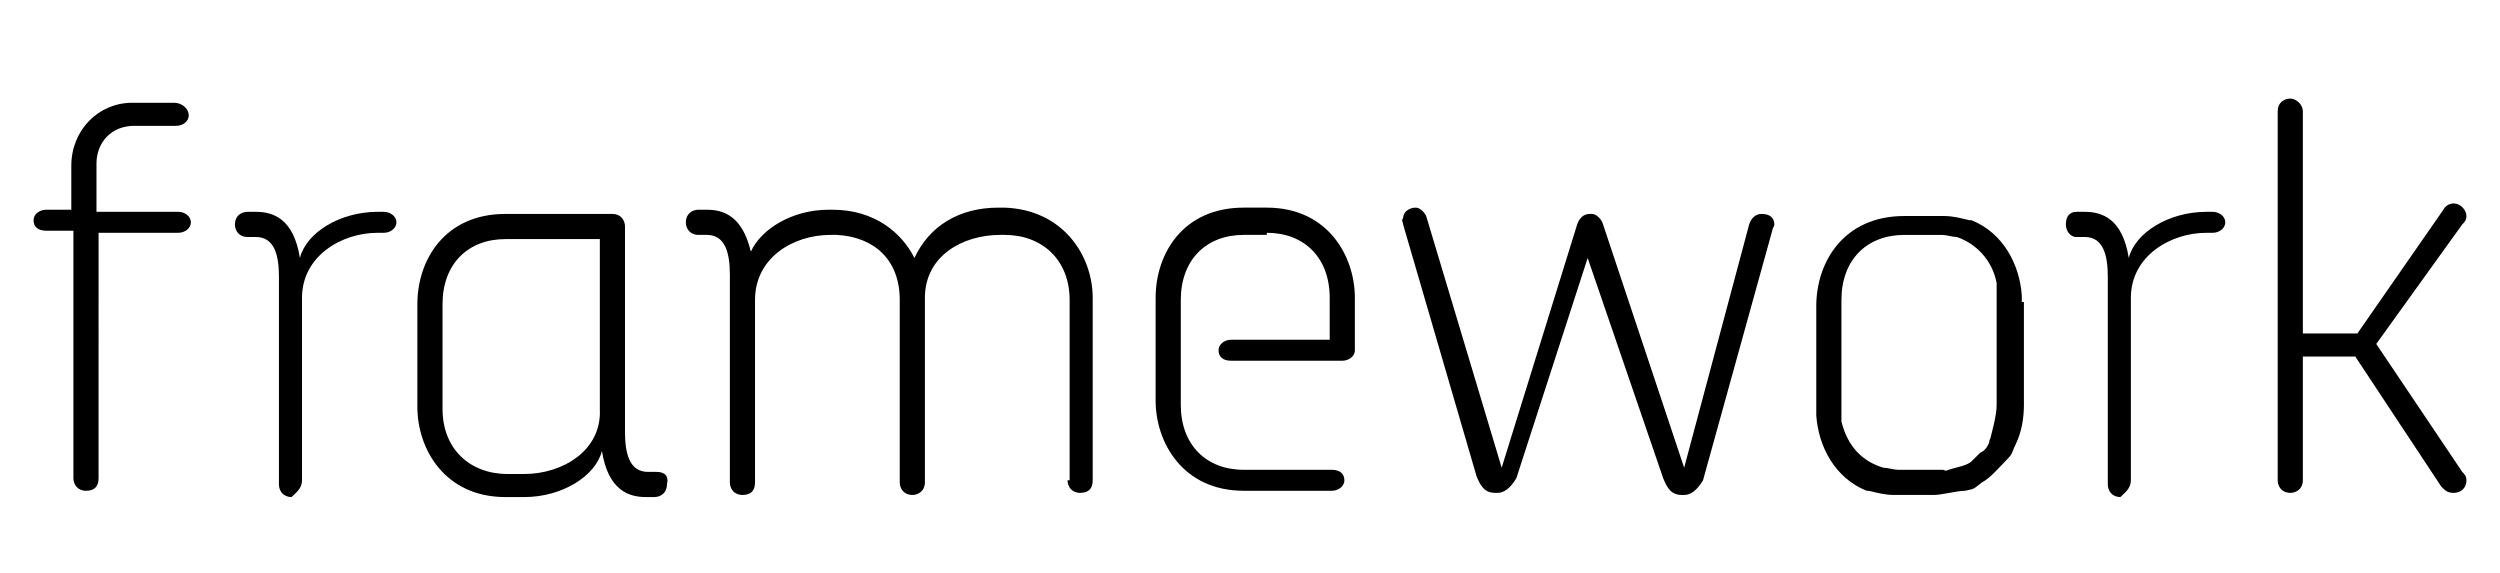 <?xml version="1.0" encoding="utf-8"?>
<!-- Generator: Adobe Illustrator 21.1.0, SVG Export Plug-In . SVG Version: 6.00 Build 0)  -->
<svg version="1.1" xmlns="http://www.w3.org/2000/svg" xmlns:xlink="http://www.w3.org/1999/xlink" x="0px" y="0px"
	 viewBox="0 0 119.2 27.3" style="enable-background:new 0 0 119.2 27.3;" xml:space="preserve">
<g id="Layer_1">
</g>
<g id="Footer">
	<g>
		<path d="M117,23.5c0.3,0,0.6-0.2,0.6-0.6c0-0.2-0.1-0.3-0.2-0.4l-4.1-6.1l4.1-5.7c0.1-0.1,0.2-0.2,0.2-0.4c0-0.3-0.3-0.6-0.6-0.6
			c-0.2,0-0.4,0.1-0.5,0.3l-4.1,5.9h-2.6V5.3c0-0.3-0.3-0.6-0.6-0.6c-0.3,0-0.6,0.2-0.6,0.6v17.6c0,0.3,0.2,0.6,0.6,0.6
			c0.3,0,0.6-0.2,0.6-0.6v-5.9h2.5l4.1,6.2C116.6,23.4,116.7,23.5,117,23.5 M101.6,22.9v-8.7c0-2,1.9-3.1,3.6-3.1h0.3
			c0.3,0,0.6-0.2,0.6-0.5c0-0.3-0.3-0.5-0.6-0.5h-0.3c-1.8,0-3.4,1-3.7,2.2c-0.3-1.9-1.3-2.2-2.1-2.2h-0.4c-0.3,0-0.5,0.2-0.5,0.6
			c0,0.3,0.2,0.6,0.5,0.6h0.4c0.9,0,1.1,0.9,1.1,1.9v9.9c0,0.3,0.2,0.6,0.6,0.6C101.3,23.5,101.6,23.3,101.6,22.9 M66.9,10.7l3.5,12
			c0.2,0.5,0.4,0.8,0.9,0.8h0.1c0.3,0,0.6-0.2,0.9-0.7l3.4-10.5l3.6,10.5c0.2,0.5,0.4,0.8,0.9,0.8h0.1c0.3,0,0.6-0.2,0.9-0.7
			l3.3-11.9c0-0.1,0.1-0.2,0.1-0.3c0-0.3-0.2-0.5-0.6-0.5c-0.3,0-0.5,0.2-0.6,0.5l-3.1,11.6l-3.9-11.7c-0.1-0.2-0.3-0.4-0.5-0.4
			h-0.1c-0.3,0-0.5,0.2-0.6,0.5l-3.6,11.6L68,10.3c-0.1-0.2-0.3-0.4-0.5-0.4c-0.3,0-0.6,0.2-0.6,0.5C66.8,10.5,66.9,10.6,66.9,10.7
			 M50.9,22.9c0,0.3,0.2,0.6,0.6,0.6s0.6-0.2,0.6-0.6v-8.7c0-2-1.4-4.2-4.2-4.3h-0.3c-1.9,0-3.3,0.9-4,2.4C43,11.1,41.7,10,39.7,10
			h-0.2c-1.7,0-3.2,0.9-3.7,2c-0.4-1.7-1.3-2-2.1-2h-0.4c-0.3,0-0.6,0.2-0.6,0.6c0,0.3,0.2,0.6,0.6,0.6h0.4c0.9,0,1.1,0.9,1.1,1.9
			v9.9c0,0.3,0.2,0.6,0.6,0.6s0.6-0.2,0.6-0.6v-8.7c0-2,1.8-3.1,3.6-3.1h0.3c1.8,0.1,3,1.2,3,3.1v8.7c0,0.3,0.2,0.6,0.6,0.6
			c0.3,0,0.6-0.2,0.6-0.6v-8.7v-0.1c0-2,1.8-3,3.6-3h0.2c1.8,0,3.1,1.2,3.1,3.1V22.9z M14.4,22.9v-8.7c0-2,1.9-3.1,3.6-3.1h0.3
			c0.3,0,0.6-0.2,0.6-0.5c0-0.3-0.3-0.5-0.6-0.5H18c-1.8,0-3.4,1-3.7,2.2c-0.3-1.9-1.3-2.2-2.1-2.2h-0.4c-0.3,0-0.6,0.2-0.6,0.6
			c0,0.3,0.2,0.6,0.6,0.6h0.4c0.9,0,1.1,0.9,1.1,1.9v9.9c0,0.3,0.2,0.6,0.6,0.6C14.1,23.5,14.4,23.3,14.4,22.9 M6.3,4.9
			c-1.6,0-2.9,1.3-2.9,3V10H2.2c-0.3,0-0.6,0.2-0.6,0.5c0,0.3,0.2,0.5,0.6,0.5h1.3v11.8c0,0.3,0.2,0.6,0.6,0.6s0.6-0.2,0.6-0.6V11.1
			h3.8c0.3,0,0.6-0.2,0.6-0.5c0-0.3-0.3-0.5-0.6-0.5H4.6V7.8c0-1,0.7-1.8,1.8-1.8h2c0.3,0,0.6-0.2,0.6-0.5S8.7,4.9,8.3,4.9H6.3z"/>
		<path d="M95.2,13.5C95.2,13.5,95.2,13.5,95.2,13.5c0,0.1,0,0.1,0,0.2c0,0.1,0,0.1,0,0.2c0,0,0,0.1,0,0.1c0,0.1,0,0.2,0,0.3v5
			c0,0.5-0.2,1.2-0.3,1.6c-0.1,0.2,0,0.1-0.1,0.3c-0.1,0.2-0.2,0.3-0.4,0.4c-0.1,0.1-0.3,0.3-0.4,0.4c-0.2,0.2-0.8,0.3-1.1,0.4
			c-0.2,0.1-0.1,0-0.3,0c-0.1,0-0.2,0-0.3,0h-1.5c-0.1,0-0.2,0-0.3,0c-0.2,0-0.5-0.1-0.7-0.1c-1-0.3-1.7-1-2-2.2c0,0,0,0,0,0
			c0,0,0-0.1,0-0.2c0-0.1,0-0.1,0-0.2c0,0,0-0.1,0-0.1c0-0.1,0-0.2,0-0.3v-5c0-1.9,1.2-3.1,3-3.1h1.5c0.1,0,0.2,0,0.3,0
			c0.2,0,0.5,0.1,0.7,0.1C94.2,11.6,95,12.4,95.2,13.5 M96.4,14.4c0-0.1,0-0.2,0-0.3c-0.1-1.5-0.9-3-2.4-3.6c0,0,0,0,0,0
			c0,0-0.1,0-0.1,0c-0.4-0.1-0.8-0.2-1.2-0.2c-0.1,0-0.2,0-0.3,0h-0.1h-1.5c-2.9,0-4.2,2.2-4.2,4.3v4.9c0,0.1,0,0.2,0,0.3
			c0.1,1.5,0.9,3,2.4,3.6c0,0,0,0,0,0c0,0,0.1,0,0.1,0c0.4,0.1,0.8,0.2,1.2,0.2c0.1,0,0.2,0,0.3,0h0.1h1.5c0.4,0,1.1-0.2,1.5-0.2
			c0.5-0.1,0.4-0.1,0.8-0.4c0.4-0.2,0.9-0.8,1.2-1.1c0.3-0.3,0.2-0.3,0.4-0.7c0.3-0.6,0.4-1.3,0.4-1.9V14.4z"/>
		<path d="M60.4,11.1c1.8,0,3,1.2,3,3.1v2h-4.7c-0.3,0-0.6,0.2-0.6,0.5c0,0.3,0.2,0.5,0.6,0.5H64c0.3,0,0.6-0.2,0.6-0.5v-2.5
			c0-2-1.3-4.3-4.2-4.3h-1.1c-2.9,0-4.2,2.2-4.2,4.3v4.9c0,2,1.3,4.3,4.2,4.3h4.2c0.3,0,0.6-0.2,0.6-0.5c0-0.3-0.2-0.5-0.6-0.5h-4.2
			c-1.8,0-3-1.2-3-3.1v-5c0-1.9,1.2-3.1,3-3.1H60.4z"/>
		<path d="M31.3,22.5h-0.4c-0.9,0-1.1-0.9-1.1-1.9v-9.8c0-0.3-0.2-0.6-0.6-0.6c0,0,0,0,0,0c0,0,0,0-0.1,0h-5c-2.9,0-4.2,2.2-4.2,4.3
			v4.9c0,2,1.3,4.3,4.2,4.3H25c1.8,0,3.4-1,3.7-2.2c0.3,1.9,1.3,2.2,2.1,2.2h0.4c0.3,0,0.6-0.2,0.6-0.6
			C31.9,22.7,31.7,22.5,31.3,22.5z M25,22.6h-0.8c-1.8,0-3.1-1.2-3.1-3.1v-5c0-1.9,1.2-3.1,3-3.1h4.5v8.1
			C28.7,21.5,26.8,22.6,25,22.6z"/>
	</g>
</g>
</svg>
